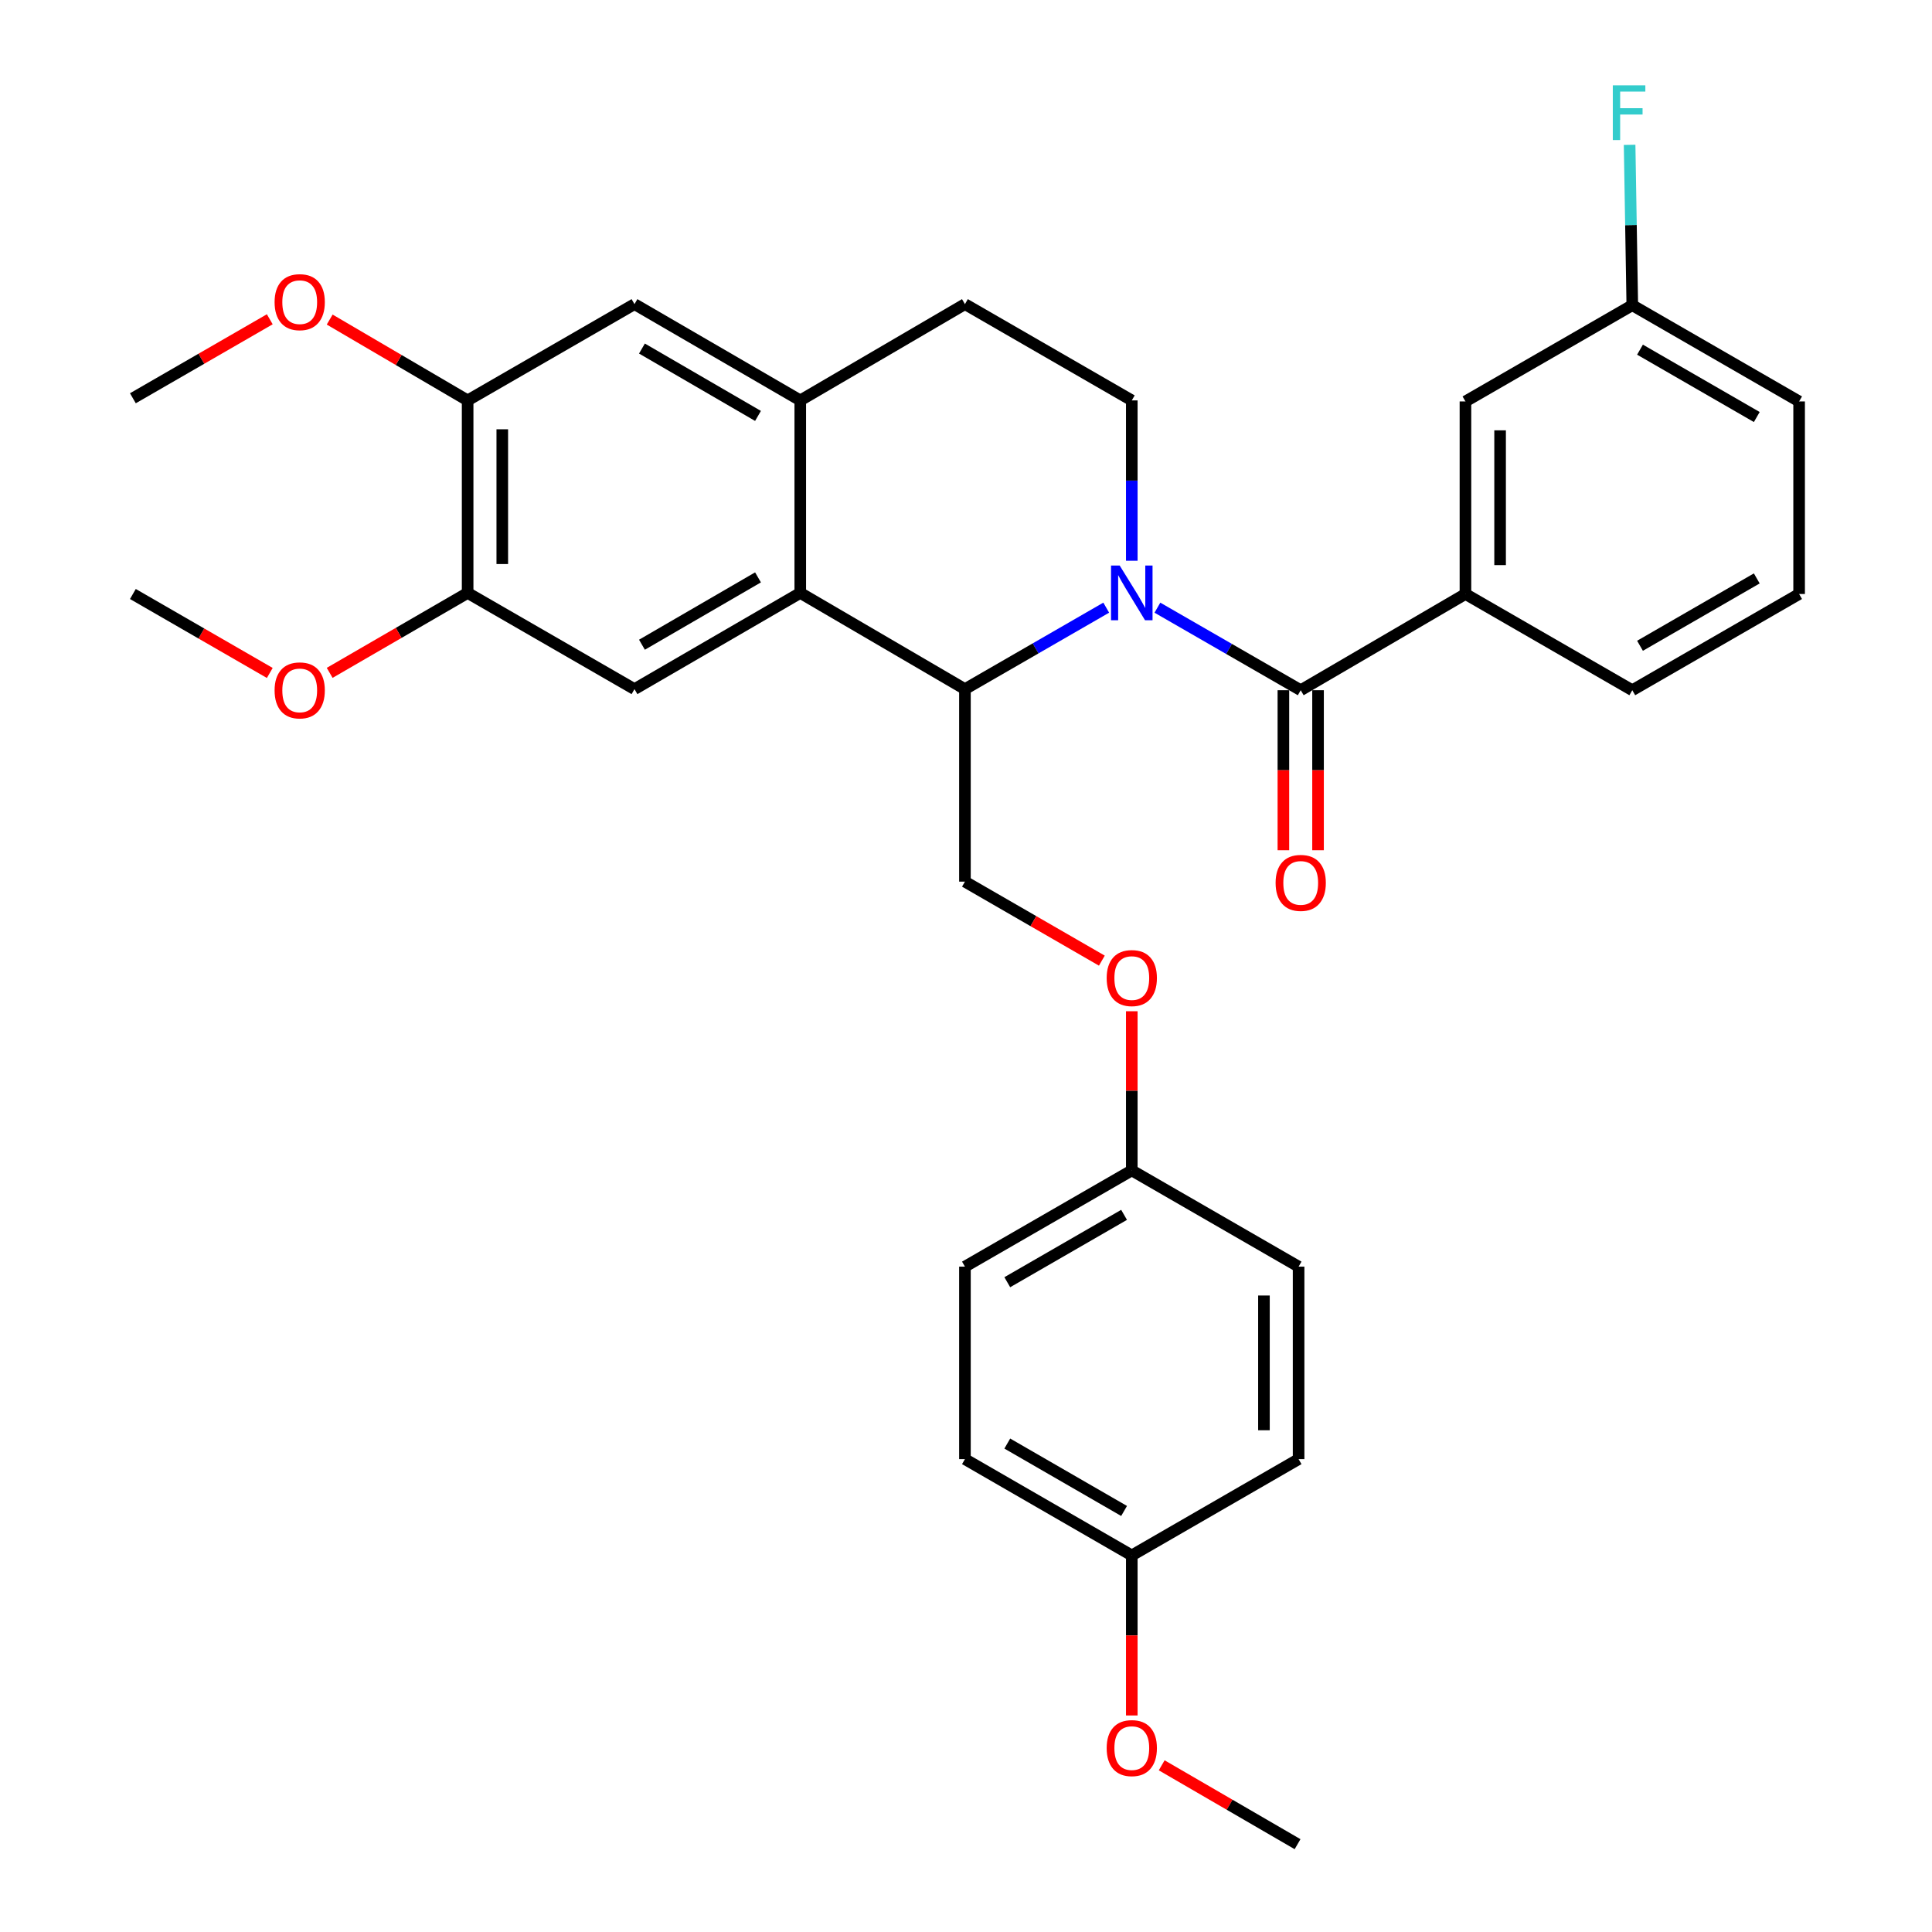 <?xml version='1.0' encoding='iso-8859-1'?>
<svg version='1.1' baseProfile='full'
              xmlns='http://www.w3.org/2000/svg'
                      xmlns:rdkit='http://www.rdkit.org/xml'
                      xmlns:xlink='http://www.w3.org/1999/xlink'
                  xml:space='preserve'
width='1000px' height='1000px' viewBox='0 0 1000 1000'>
<!-- END OF HEADER -->
<rect style='opacity:1.0;fill:#FFFFFF;stroke:none' width='1000' height='1000' x='0' y='0'> </rect>
<path class='bond-0' d='M 599.074,314.532 L 636.161,335.896' style='fill:none;fill-rule:evenodd;stroke:#0000FF;stroke-width:6px;stroke-linecap:butt;stroke-linejoin:miter;stroke-opacity:1' />
<path class='bond-0' d='M 636.161,335.896 L 673.248,357.261' style='fill:none;fill-rule:evenodd;stroke:#000000;stroke-width:6px;stroke-linecap:butt;stroke-linejoin:miter;stroke-opacity:1' />
<path class='bond-1' d='M 572.58,314.523 L 536.016,335.608' style='fill:none;fill-rule:evenodd;stroke:#0000FF;stroke-width:6px;stroke-linecap:butt;stroke-linejoin:miter;stroke-opacity:1' />
<path class='bond-1' d='M 536.016,335.608 L 499.452,356.693' style='fill:none;fill-rule:evenodd;stroke:#000000;stroke-width:6px;stroke-linecap:butt;stroke-linejoin:miter;stroke-opacity:1' />
<path class='bond-6' d='M 585.812,290.241 L 585.812,248.745' style='fill:none;fill-rule:evenodd;stroke:#0000FF;stroke-width:6px;stroke-linecap:butt;stroke-linejoin:miter;stroke-opacity:1' />
<path class='bond-6' d='M 585.812,248.745 L 585.812,207.25' style='fill:none;fill-rule:evenodd;stroke:#000000;stroke-width:6px;stroke-linecap:butt;stroke-linejoin:miter;stroke-opacity:1' />
<path class='bond-5' d='M 673.248,357.261 L 758.511,307.45' style='fill:none;fill-rule:evenodd;stroke:#000000;stroke-width:6px;stroke-linecap:butt;stroke-linejoin:miter;stroke-opacity:1' />
<path class='bond-11' d='M 664.28,357.261 L 664.28,398.676' style='fill:none;fill-rule:evenodd;stroke:#000000;stroke-width:6px;stroke-linecap:butt;stroke-linejoin:miter;stroke-opacity:1' />
<path class='bond-11' d='M 664.28,398.676 L 664.28,440.092' style='fill:none;fill-rule:evenodd;stroke:#FF0000;stroke-width:6px;stroke-linecap:butt;stroke-linejoin:miter;stroke-opacity:1' />
<path class='bond-11' d='M 682.215,357.261 L 682.215,398.676' style='fill:none;fill-rule:evenodd;stroke:#000000;stroke-width:6px;stroke-linecap:butt;stroke-linejoin:miter;stroke-opacity:1' />
<path class='bond-11' d='M 682.215,398.676 L 682.215,440.092' style='fill:none;fill-rule:evenodd;stroke:#FF0000;stroke-width:6px;stroke-linecap:butt;stroke-linejoin:miter;stroke-opacity:1' />
<path class='bond-2' d='M 499.452,356.693 L 414.218,306.892' style='fill:none;fill-rule:evenodd;stroke:#000000;stroke-width:6px;stroke-linecap:butt;stroke-linejoin:miter;stroke-opacity:1' />
<path class='bond-9' d='M 499.452,356.693 L 499.452,456.335' style='fill:none;fill-rule:evenodd;stroke:#000000;stroke-width:6px;stroke-linecap:butt;stroke-linejoin:miter;stroke-opacity:1' />
<path class='bond-4' d='M 414.218,306.892 L 328.406,356.693' style='fill:none;fill-rule:evenodd;stroke:#000000;stroke-width:6px;stroke-linecap:butt;stroke-linejoin:miter;stroke-opacity:1' />
<path class='bond-4' d='M 392.344,298.85 L 332.275,333.71' style='fill:none;fill-rule:evenodd;stroke:#000000;stroke-width:6px;stroke-linecap:butt;stroke-linejoin:miter;stroke-opacity:1' />
<path class='bond-32' d='M 414.218,306.892 L 414.218,207.25' style='fill:none;fill-rule:evenodd;stroke:#000000;stroke-width:6px;stroke-linecap:butt;stroke-linejoin:miter;stroke-opacity:1' />
<path class='bond-3' d='M 414.218,207.25 L 499.452,157.419' style='fill:none;fill-rule:evenodd;stroke:#000000;stroke-width:6px;stroke-linecap:butt;stroke-linejoin:miter;stroke-opacity:1' />
<path class='bond-8' d='M 414.218,207.25 L 328.406,157.419' style='fill:none;fill-rule:evenodd;stroke:#000000;stroke-width:6px;stroke-linecap:butt;stroke-linejoin:miter;stroke-opacity:1' />
<path class='bond-8' d='M 392.34,215.285 L 332.271,180.404' style='fill:none;fill-rule:evenodd;stroke:#000000;stroke-width:6px;stroke-linecap:butt;stroke-linejoin:miter;stroke-opacity:1' />
<path class='bond-7' d='M 328.406,356.693 L 242.047,306.892' style='fill:none;fill-rule:evenodd;stroke:#000000;stroke-width:6px;stroke-linecap:butt;stroke-linejoin:miter;stroke-opacity:1' />
<path class='bond-13' d='M 758.511,307.45 L 758.511,207.788' style='fill:none;fill-rule:evenodd;stroke:#000000;stroke-width:6px;stroke-linecap:butt;stroke-linejoin:miter;stroke-opacity:1' />
<path class='bond-13' d='M 776.447,292.501 L 776.447,222.737' style='fill:none;fill-rule:evenodd;stroke:#000000;stroke-width:6px;stroke-linecap:butt;stroke-linejoin:miter;stroke-opacity:1' />
<path class='bond-25' d='M 758.511,307.45 L 844.871,357.261' style='fill:none;fill-rule:evenodd;stroke:#000000;stroke-width:6px;stroke-linecap:butt;stroke-linejoin:miter;stroke-opacity:1' />
<path class='bond-12' d='M 585.812,207.25 L 499.452,157.419' style='fill:none;fill-rule:evenodd;stroke:#000000;stroke-width:6px;stroke-linecap:butt;stroke-linejoin:miter;stroke-opacity:1' />
<path class='bond-18' d='M 242.047,306.892 L 206.343,327.582' style='fill:none;fill-rule:evenodd;stroke:#000000;stroke-width:6px;stroke-linecap:butt;stroke-linejoin:miter;stroke-opacity:1' />
<path class='bond-18' d='M 206.343,327.582 L 170.64,348.272' style='fill:none;fill-rule:evenodd;stroke:#FF0000;stroke-width:6px;stroke-linecap:butt;stroke-linejoin:miter;stroke-opacity:1' />
<path class='bond-33' d='M 242.047,306.892 L 242.047,207.25' style='fill:none;fill-rule:evenodd;stroke:#000000;stroke-width:6px;stroke-linecap:butt;stroke-linejoin:miter;stroke-opacity:1' />
<path class='bond-33' d='M 259.982,291.946 L 259.982,222.196' style='fill:none;fill-rule:evenodd;stroke:#000000;stroke-width:6px;stroke-linecap:butt;stroke-linejoin:miter;stroke-opacity:1' />
<path class='bond-10' d='M 328.406,157.419 L 242.047,207.25' style='fill:none;fill-rule:evenodd;stroke:#000000;stroke-width:6px;stroke-linecap:butt;stroke-linejoin:miter;stroke-opacity:1' />
<path class='bond-14' d='M 499.452,456.335 L 534.886,476.781' style='fill:none;fill-rule:evenodd;stroke:#000000;stroke-width:6px;stroke-linecap:butt;stroke-linejoin:miter;stroke-opacity:1' />
<path class='bond-14' d='M 534.886,476.781 L 570.319,497.227' style='fill:none;fill-rule:evenodd;stroke:#FF0000;stroke-width:6px;stroke-linecap:butt;stroke-linejoin:miter;stroke-opacity:1' />
<path class='bond-19' d='M 242.047,207.25 L 206.347,186.328' style='fill:none;fill-rule:evenodd;stroke:#000000;stroke-width:6px;stroke-linecap:butt;stroke-linejoin:miter;stroke-opacity:1' />
<path class='bond-19' d='M 206.347,186.328 L 170.647,165.407' style='fill:none;fill-rule:evenodd;stroke:#FF0000;stroke-width:6px;stroke-linecap:butt;stroke-linejoin:miter;stroke-opacity:1' />
<path class='bond-16' d='M 758.511,207.788 L 844.871,157.977' style='fill:none;fill-rule:evenodd;stroke:#000000;stroke-width:6px;stroke-linecap:butt;stroke-linejoin:miter;stroke-opacity:1' />
<path class='bond-15' d='M 585.812,523.417 L 585.812,564.608' style='fill:none;fill-rule:evenodd;stroke:#FF0000;stroke-width:6px;stroke-linecap:butt;stroke-linejoin:miter;stroke-opacity:1' />
<path class='bond-15' d='M 585.812,564.608 L 585.812,605.798' style='fill:none;fill-rule:evenodd;stroke:#000000;stroke-width:6px;stroke-linecap:butt;stroke-linejoin:miter;stroke-opacity:1' />
<path class='bond-21' d='M 585.812,605.798 L 672.152,655.609' style='fill:none;fill-rule:evenodd;stroke:#000000;stroke-width:6px;stroke-linecap:butt;stroke-linejoin:miter;stroke-opacity:1' />
<path class='bond-22' d='M 585.812,605.798 L 499.452,655.609' style='fill:none;fill-rule:evenodd;stroke:#000000;stroke-width:6px;stroke-linecap:butt;stroke-linejoin:miter;stroke-opacity:1' />
<path class='bond-22' d='M 581.819,628.806 L 521.367,663.674' style='fill:none;fill-rule:evenodd;stroke:#000000;stroke-width:6px;stroke-linecap:butt;stroke-linejoin:miter;stroke-opacity:1' />
<path class='bond-20' d='M 844.871,157.977 L 844.178,116.477' style='fill:none;fill-rule:evenodd;stroke:#000000;stroke-width:6px;stroke-linecap:butt;stroke-linejoin:miter;stroke-opacity:1' />
<path class='bond-20' d='M 844.178,116.477 L 843.485,74.976' style='fill:none;fill-rule:evenodd;stroke:#33CCCC;stroke-width:6px;stroke-linecap:butt;stroke-linejoin:miter;stroke-opacity:1' />
<path class='bond-34' d='M 844.871,157.977 L 931.221,207.788' style='fill:none;fill-rule:evenodd;stroke:#000000;stroke-width:6px;stroke-linecap:butt;stroke-linejoin:miter;stroke-opacity:1' />
<path class='bond-34' d='M 848.862,180.984 L 909.307,215.852' style='fill:none;fill-rule:evenodd;stroke:#000000;stroke-width:6px;stroke-linecap:butt;stroke-linejoin:miter;stroke-opacity:1' />
<path class='bond-17' d='M 585.812,805.082 L 499.452,755.241' style='fill:none;fill-rule:evenodd;stroke:#000000;stroke-width:6px;stroke-linecap:butt;stroke-linejoin:miter;stroke-opacity:1' />
<path class='bond-17' d='M 581.823,782.072 L 521.371,747.183' style='fill:none;fill-rule:evenodd;stroke:#000000;stroke-width:6px;stroke-linecap:butt;stroke-linejoin:miter;stroke-opacity:1' />
<path class='bond-26' d='M 585.812,805.082 L 585.812,846.503' style='fill:none;fill-rule:evenodd;stroke:#000000;stroke-width:6px;stroke-linecap:butt;stroke-linejoin:miter;stroke-opacity:1' />
<path class='bond-26' d='M 585.812,846.503 L 585.812,887.923' style='fill:none;fill-rule:evenodd;stroke:#FF0000;stroke-width:6px;stroke-linecap:butt;stroke-linejoin:miter;stroke-opacity:1' />
<path class='bond-35' d='M 585.812,805.082 L 672.152,755.241' style='fill:none;fill-rule:evenodd;stroke:#000000;stroke-width:6px;stroke-linecap:butt;stroke-linejoin:miter;stroke-opacity:1' />
<path class='bond-29' d='M 139.637,348.324 L 104.208,327.887' style='fill:none;fill-rule:evenodd;stroke:#FF0000;stroke-width:6px;stroke-linecap:butt;stroke-linejoin:miter;stroke-opacity:1' />
<path class='bond-29' d='M 104.208,327.887 L 68.779,307.45' style='fill:none;fill-rule:evenodd;stroke:#000000;stroke-width:6px;stroke-linecap:butt;stroke-linejoin:miter;stroke-opacity:1' />
<path class='bond-30' d='M 139.636,165.253 L 104.208,185.698' style='fill:none;fill-rule:evenodd;stroke:#FF0000;stroke-width:6px;stroke-linecap:butt;stroke-linejoin:miter;stroke-opacity:1' />
<path class='bond-30' d='M 104.208,185.698 L 68.779,206.144' style='fill:none;fill-rule:evenodd;stroke:#000000;stroke-width:6px;stroke-linecap:butt;stroke-linejoin:miter;stroke-opacity:1' />
<path class='bond-23' d='M 672.152,655.609 L 672.152,755.241' style='fill:none;fill-rule:evenodd;stroke:#000000;stroke-width:6px;stroke-linecap:butt;stroke-linejoin:miter;stroke-opacity:1' />
<path class='bond-23' d='M 654.216,670.554 L 654.216,740.297' style='fill:none;fill-rule:evenodd;stroke:#000000;stroke-width:6px;stroke-linecap:butt;stroke-linejoin:miter;stroke-opacity:1' />
<path class='bond-24' d='M 499.452,655.609 L 499.452,755.241' style='fill:none;fill-rule:evenodd;stroke:#000000;stroke-width:6px;stroke-linecap:butt;stroke-linejoin:miter;stroke-opacity:1' />
<path class='bond-27' d='M 844.871,357.261 L 931.221,307.45' style='fill:none;fill-rule:evenodd;stroke:#000000;stroke-width:6px;stroke-linecap:butt;stroke-linejoin:miter;stroke-opacity:1' />
<path class='bond-27' d='M 848.862,334.253 L 909.307,299.386' style='fill:none;fill-rule:evenodd;stroke:#000000;stroke-width:6px;stroke-linecap:butt;stroke-linejoin:miter;stroke-opacity:1' />
<path class='bond-31' d='M 601.292,913.721 L 636.453,934.133' style='fill:none;fill-rule:evenodd;stroke:#FF0000;stroke-width:6px;stroke-linecap:butt;stroke-linejoin:miter;stroke-opacity:1' />
<path class='bond-31' d='M 636.453,934.133 L 671.614,954.545' style='fill:none;fill-rule:evenodd;stroke:#000000;stroke-width:6px;stroke-linecap:butt;stroke-linejoin:miter;stroke-opacity:1' />
<path class='bond-28' d='M 931.221,307.45 L 931.221,207.788' style='fill:none;fill-rule:evenodd;stroke:#000000;stroke-width:6px;stroke-linecap:butt;stroke-linejoin:miter;stroke-opacity:1' />
<path  class='atom-0' d='M 579.552 292.732
L 588.832 307.732
Q 589.752 309.212, 591.232 311.892
Q 592.712 314.572, 592.792 314.732
L 592.792 292.732
L 596.552 292.732
L 596.552 321.052
L 592.672 321.052
L 582.712 304.652
Q 581.552 302.732, 580.312 300.532
Q 579.112 298.332, 578.752 297.652
L 578.752 321.052
L 575.072 321.052
L 575.072 292.732
L 579.552 292.732
' fill='#0000FF'/>
<path  class='atom-12' d='M 660.248 456.983
Q 660.248 450.183, 663.608 446.383
Q 666.968 442.583, 673.248 442.583
Q 679.528 442.583, 682.888 446.383
Q 686.248 450.183, 686.248 456.983
Q 686.248 463.863, 682.848 467.783
Q 679.448 471.663, 673.248 471.663
Q 667.008 471.663, 663.608 467.783
Q 660.248 463.903, 660.248 456.983
M 673.248 468.463
Q 677.568 468.463, 679.888 465.583
Q 682.248 462.663, 682.248 456.983
Q 682.248 451.423, 679.888 448.623
Q 677.568 445.783, 673.248 445.783
Q 668.928 445.783, 666.568 448.583
Q 664.248 451.383, 664.248 456.983
Q 664.248 462.703, 666.568 465.583
Q 668.928 468.463, 673.248 468.463
' fill='#FF0000'/>
<path  class='atom-15' d='M 572.812 506.246
Q 572.812 499.446, 576.172 495.646
Q 579.532 491.846, 585.812 491.846
Q 592.092 491.846, 595.452 495.646
Q 598.812 499.446, 598.812 506.246
Q 598.812 513.126, 595.412 517.046
Q 592.012 520.926, 585.812 520.926
Q 579.572 520.926, 576.172 517.046
Q 572.812 513.166, 572.812 506.246
M 585.812 517.726
Q 590.132 517.726, 592.452 514.846
Q 594.812 511.926, 594.812 506.246
Q 594.812 500.686, 592.452 497.886
Q 590.132 495.046, 585.812 495.046
Q 581.492 495.046, 579.132 497.846
Q 576.812 500.646, 576.812 506.246
Q 576.812 511.966, 579.132 514.846
Q 581.492 517.726, 585.812 517.726
' fill='#FF0000'/>
<path  class='atom-19' d='M 142.129 357.341
Q 142.129 350.541, 145.489 346.741
Q 148.849 342.941, 155.129 342.941
Q 161.409 342.941, 164.769 346.741
Q 168.129 350.541, 168.129 357.341
Q 168.129 364.221, 164.729 368.141
Q 161.329 372.021, 155.129 372.021
Q 148.889 372.021, 145.489 368.141
Q 142.129 364.261, 142.129 357.341
M 155.129 368.821
Q 159.449 368.821, 161.769 365.941
Q 164.129 363.021, 164.129 357.341
Q 164.129 351.781, 161.769 348.981
Q 159.449 346.141, 155.129 346.141
Q 150.809 346.141, 148.449 348.941
Q 146.129 351.741, 146.129 357.341
Q 146.129 363.061, 148.449 365.941
Q 150.809 368.821, 155.129 368.821
' fill='#FF0000'/>
<path  class='atom-20' d='M 142.129 156.393
Q 142.129 149.593, 145.489 145.793
Q 148.849 141.993, 155.129 141.993
Q 161.409 141.993, 164.769 145.793
Q 168.129 149.593, 168.129 156.393
Q 168.129 163.273, 164.729 167.193
Q 161.329 171.073, 155.129 171.073
Q 148.889 171.073, 145.489 167.193
Q 142.129 163.313, 142.129 156.393
M 155.129 167.873
Q 159.449 167.873, 161.769 164.993
Q 164.129 162.073, 164.129 156.393
Q 164.129 150.833, 161.769 148.033
Q 159.449 145.193, 155.129 145.193
Q 150.809 145.193, 148.449 147.993
Q 146.129 150.793, 146.129 156.393
Q 146.129 162.113, 148.449 164.993
Q 150.809 167.873, 155.129 167.873
' fill='#FF0000'/>
<path  class='atom-21' d='M 834.787 44.165
L 851.627 44.165
L 851.627 47.405
L 838.587 47.405
L 838.587 56.005
L 850.187 56.005
L 850.187 59.285
L 838.587 59.285
L 838.587 72.485
L 834.787 72.485
L 834.787 44.165
' fill='#33CCCC'/>
<path  class='atom-27' d='M 572.812 904.814
Q 572.812 898.014, 576.172 894.214
Q 579.532 890.414, 585.812 890.414
Q 592.092 890.414, 595.452 894.214
Q 598.812 898.014, 598.812 904.814
Q 598.812 911.694, 595.412 915.614
Q 592.012 919.494, 585.812 919.494
Q 579.572 919.494, 576.172 915.614
Q 572.812 911.734, 572.812 904.814
M 585.812 916.294
Q 590.132 916.294, 592.452 913.414
Q 594.812 910.494, 594.812 904.814
Q 594.812 899.254, 592.452 896.454
Q 590.132 893.614, 585.812 893.614
Q 581.492 893.614, 579.132 896.414
Q 576.812 899.214, 576.812 904.814
Q 576.812 910.534, 579.132 913.414
Q 581.492 916.294, 585.812 916.294
' fill='#FF0000'/>
</svg>
